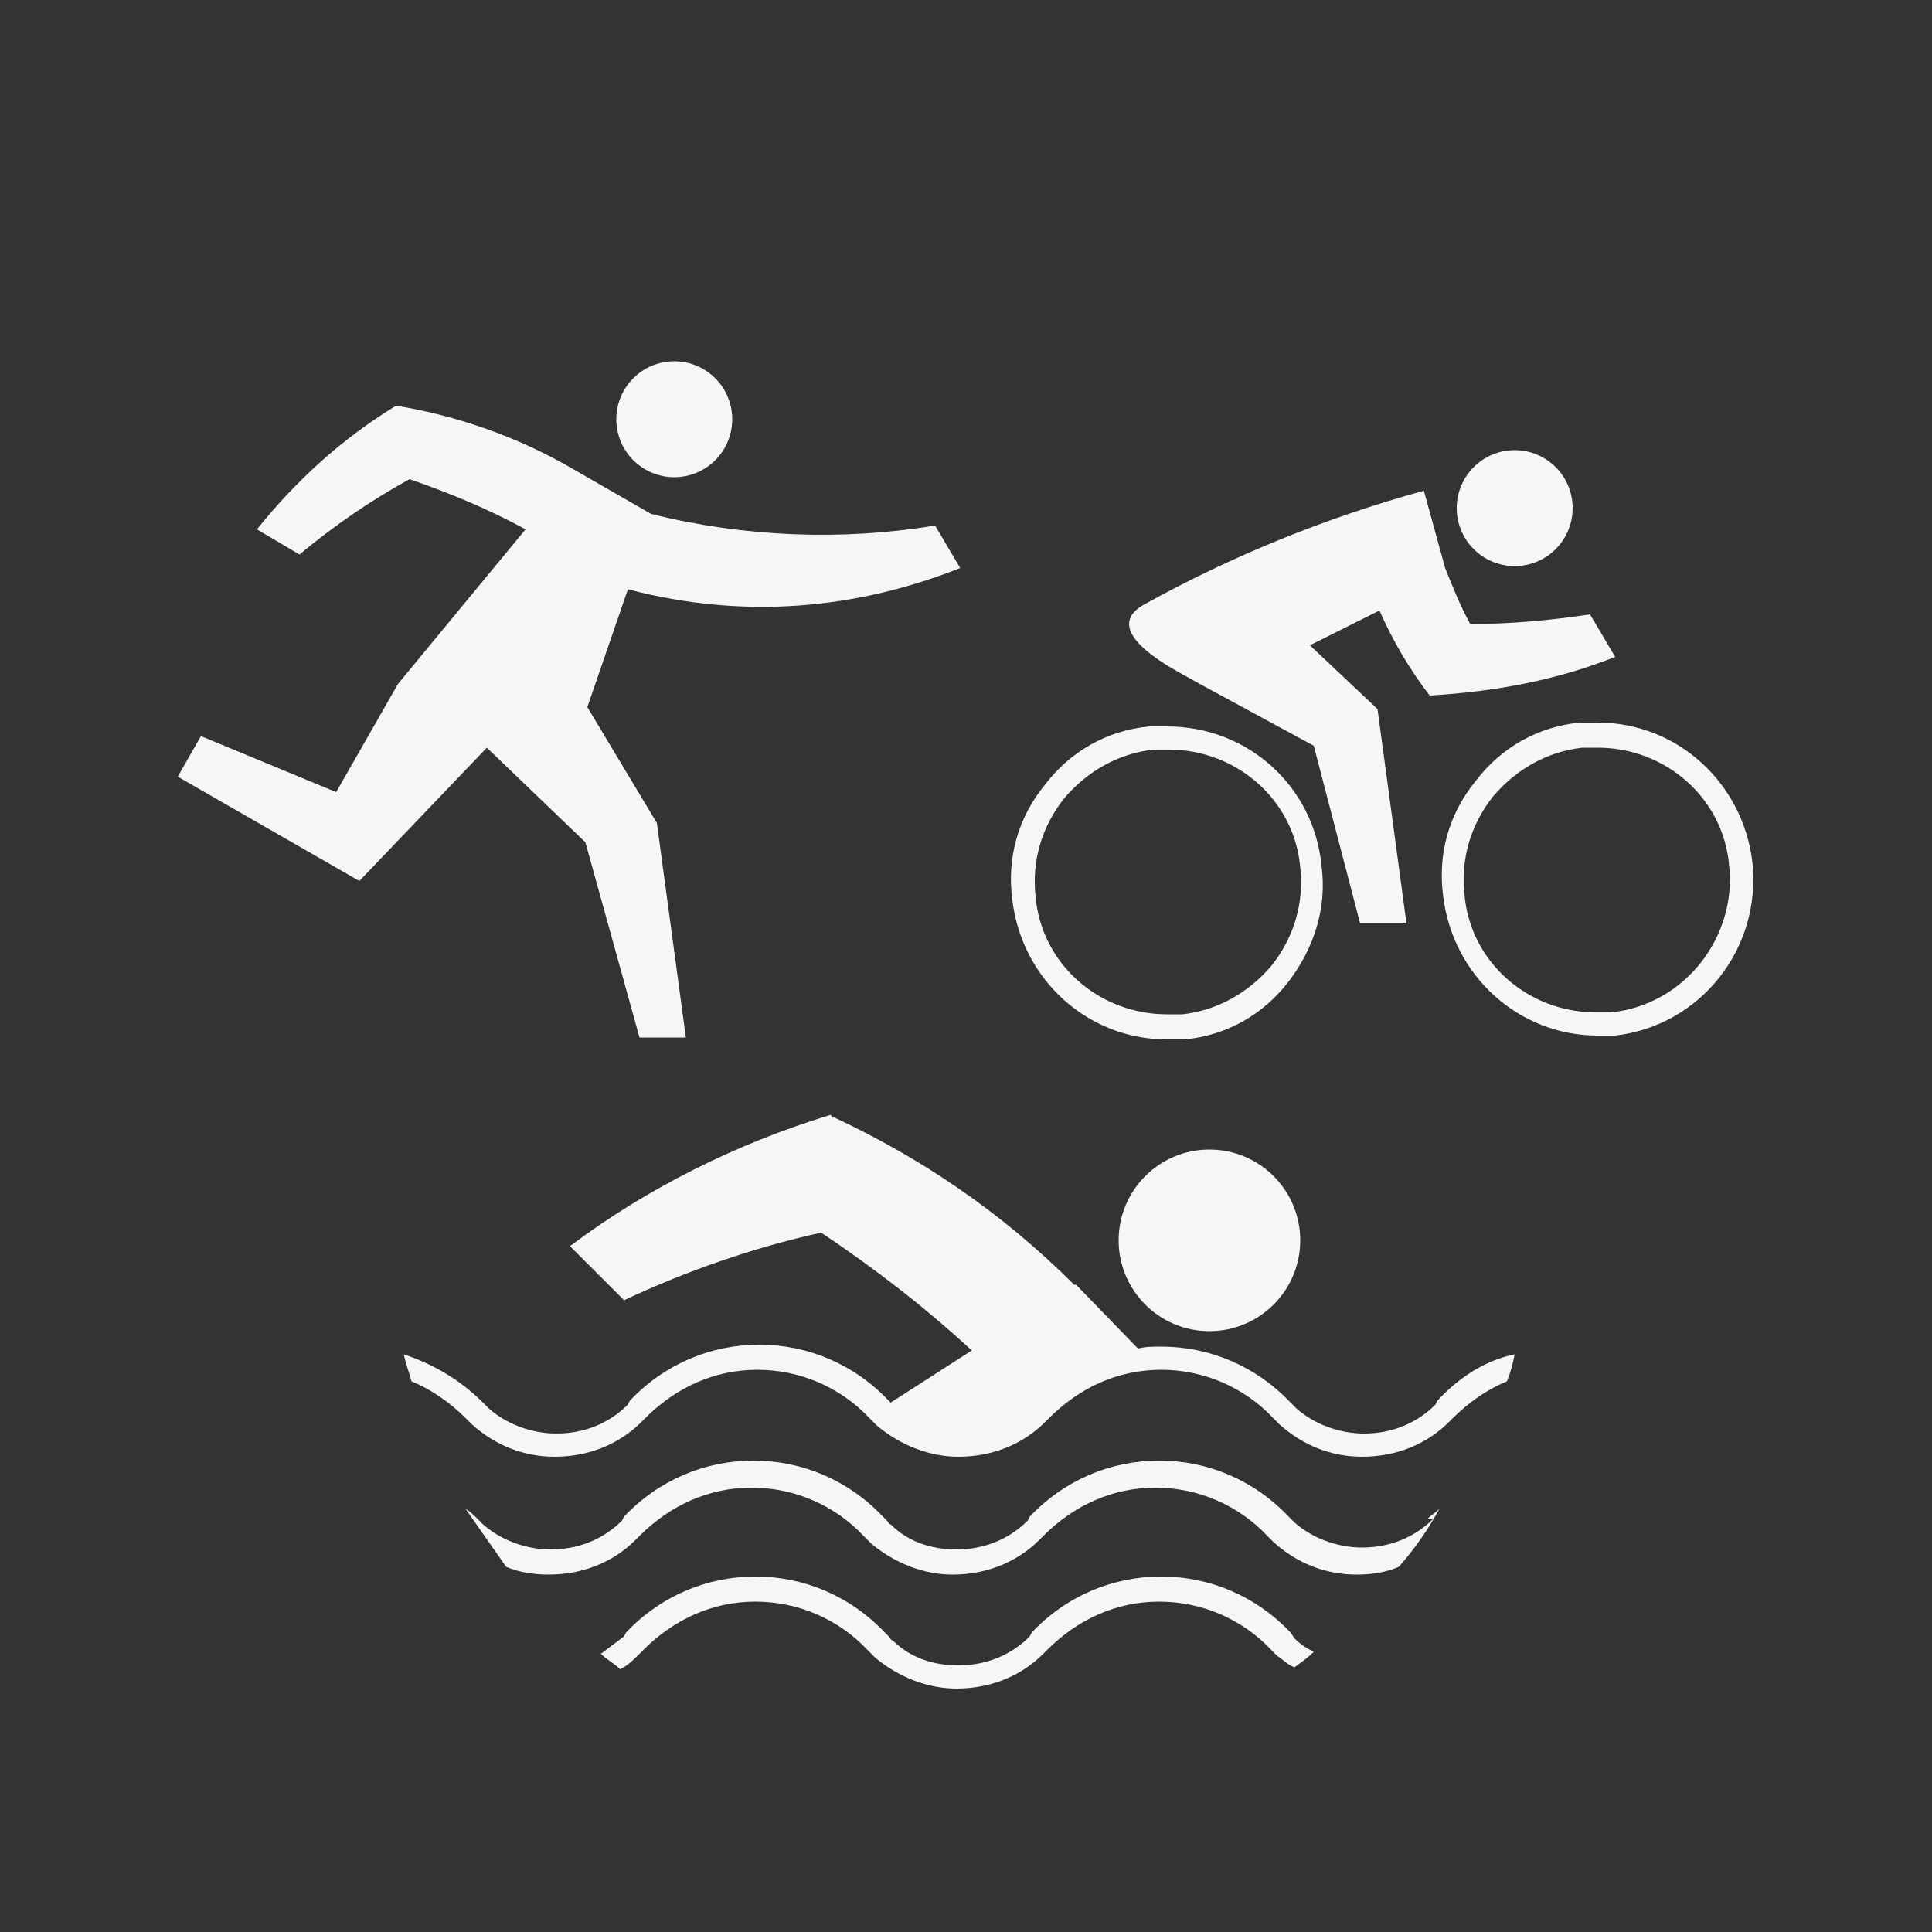 <svg xmlns="http://www.w3.org/2000/svg" viewBox="0 0 100 100"><rect x="0" y="0" width="100" height="100" fill="#333333" stroke="none"/><g fill="#F7F5F5"><circle cx="34.9" cy="21.7" r="3"/><path d="M49.7 29.4l-1.3-2.2c-4.8.8-9.9.6-14.7-.6l-4-2.3c-2.9-1.7-6.1-2.8-9.2-3.3v.1-.1c-2.8 1.7-5.2 3.9-7.2 6.4l2.2 1.3c1.8-1.5 3.7-2.8 5.7-3.9 2 .7 4 1.5 6 2.6l-6.6 8-3.2 5.6-7-2.9-1.2 2.1 9.4 5.4 6.6-6.9 5.1 4.9 2.8 10.1h2.4L34 42.6l-3.6-6 2.1-6.1c6.1 1.6 11.9 1 17.2-1.1zM74.4 72.5l-.1.2c-1 1-2.3 1.5-3.7 1.5-1.3 0-2.6-.5-3.5-1.3l-.3-.3c-1.8-1.9-4.2-2.9-6.7-2.9-.4 0-.8 0-1.2.1l-3.2-3.3h-.1c-3.8-3.8-8-6.6-12.5-8.7v.1l-.1-.2c-4.9 1.5-9.5 3.8-13.5 6.8l2.8 2.8c3.2-1.5 6.6-2.7 10.2-3.5 2.7 1.8 5.3 3.8 7.8 6.1l-4.2 2.7-.1-.1c-1.8-1.9-4.2-2.9-6.7-2.9s-4.9 1-6.7 2.9l-.1.2c-1 1-2.3 1.5-3.7 1.5-1.3 0-2.6-.5-3.5-1.3l-.3-.3c-1.2-1.2-2.6-2-4.1-2.5.1.5.3 1 .4 1.4 1 .4 2 1.1 2.8 1.9l.3.3c1.2 1.1 2.7 1.7 4.3 1.7 1.7 0 3.3-.6 4.5-1.8l.2-.2c1.6-1.6 3.6-2.5 5.8-2.5 2.2 0 4.3.9 5.8 2.5l.2.2.2.2c1.2 1 2.7 1.6 4.2 1.6 1.7 0 3.3-.6 4.5-1.8l.2-.2c1.6-1.6 3.6-2.5 5.8-2.5 2.2 0 4.3.9 5.8 2.5l.3.3c1.2 1.1 2.7 1.7 4.3 1.7 1.7 0 3.3-.6 4.5-1.8l.2-.2c.8-.8 1.8-1.5 2.8-1.9.2-.5.3-.9.4-1.4-1.5.3-2.9 1.2-4 2.4zM74.2 78.6c-1 1-2.3 1.5-3.7 1.5-1.3 0-2.6-.5-3.5-1.3l-.3-.3c-1.8-1.9-4.2-2.9-6.7-2.9s-4.9 1-6.7 2.9l-.1.2c-1 1-2.3 1.5-3.7 1.5-1.3 0-2.5-.4-3.4-1.3-.1 0-.1-.1-.2-.2l-.2-.2c-1.8-1.9-4.2-2.9-6.7-2.9s-4.9 1-6.7 2.9l-.1.2c-1 1-2.3 1.5-3.7 1.5-1.3 0-2.6-.5-3.5-1.3l-.3-.3c-.2-.2-.4-.4-.6-.5l2.1 3c.7.3 1.5.4 2.2.4 1.7 0 3.3-.6 4.5-1.8l.2-.2c1.6-1.6 3.6-2.5 5.8-2.5 2.2 0 4.3.9 5.8 2.5l.2.2.2.2c1.2 1 2.7 1.6 4.2 1.6 1.7 0 3.3-.6 4.5-1.8l.2-.2c1.6-1.6 3.6-2.5 5.8-2.5 2.2 0 4.3.9 5.8 2.5l.3.3c1.2 1.1 2.7 1.7 4.3 1.7.8 0 1.5-.1 2.2-.4.8-.9 1.5-1.9 2.1-3-.2.2-.4.3-.6.5h.3zM66.8 84.5c-1.8-1.9-4.2-2.9-6.7-2.9s-4.9 1-6.7 2.9l-.1.2c-1 1-2.3 1.5-3.7 1.5-1.3 0-2.5-.4-3.4-1.3-.1 0-.1-.1-.2-.2l-.2-.2c-1.8-1.9-4.2-2.9-6.7-2.9s-4.9 1-6.7 2.9l-.1.2-1.2.9c.3.3.7.5 1 .8.4-.2.7-.5 1-.8l.2-.2c1.6-1.6 3.6-2.5 5.8-2.5 2.2 0 4.3.9 5.8 2.5l.2.2.2.2c1.2 1 2.7 1.6 4.2 1.6 1.7 0 3.3-.6 4.5-1.8l.2-.2c1.6-1.6 3.6-2.5 5.8-2.5 2.2 0 4.3.9 5.8 2.5l.3.3c.3.2.6.5.9.6.4-.3.7-.5 1-.8-.4-.2-.7-.4-1-.7l-.2-.3z"/><circle cx="62.6" cy="64.2" r="4.7"/><g><path d="M90.7 44.6c-.5-4.1-3.9-7.2-8-7.2h-.9c-2.2.2-4.1 1.3-5.4 3-1.4 1.7-2 3.8-1.7 6 .5 4.1 3.9 7.2 8 7.2h.9c4.4-.5 7.6-4.5 7.1-9zm-7.3 7.8h-.8c-3.5 0-6.5-2.6-6.8-6.1-.2-1.8.3-3.6 1.5-5.1 1.2-1.4 2.8-2.3 4.6-2.5h.8c3.5 0 6.5 2.6 6.8 6.1.4 3.7-2.3 7.2-6.1 7.6zM60.4 37.6h-.9c-2.2.2-4.1 1.3-5.4 3-1.4 1.7-2 3.8-1.7 6 .5 4.1 3.9 7.2 8 7.2h.9c2.2-.2 4.1-1.3 5.4-3s2-3.8 1.7-6c-.4-4.1-3.8-7.2-8-7.2zM65.8 50c-1.2 1.4-2.8 2.3-4.6 2.5h-.8c-3.5 0-6.5-2.6-6.8-6.1-.2-1.8.3-3.6 1.5-5.1 1.2-1.4 2.8-2.3 4.6-2.5h.8c3.5 0 6.5 2.6 6.8 6.1.2 1.8-.3 3.6-1.5 5.1z"/><circle cx="78.4" cy="26.3" r="3"/><path d="M83.6 34l-1.3-2.2c-2 .3-4.1.5-6.2.5-.5-.9-.9-1.9-1.3-2.9l-1.1-4c-5.1 1.4-10 3.4-14.5 5.9-2.3 1.3 1.3 3.2 2 3.6l.9.5 5.9 3.2 2.4 9.2h2.4l-1.5-11.1-3.5-3.3 3.6-1.8c.7 1.6 1.6 3.1 2.6 4.4 3.4-.2 6.6-.8 9.6-2z"/></g></g></svg>